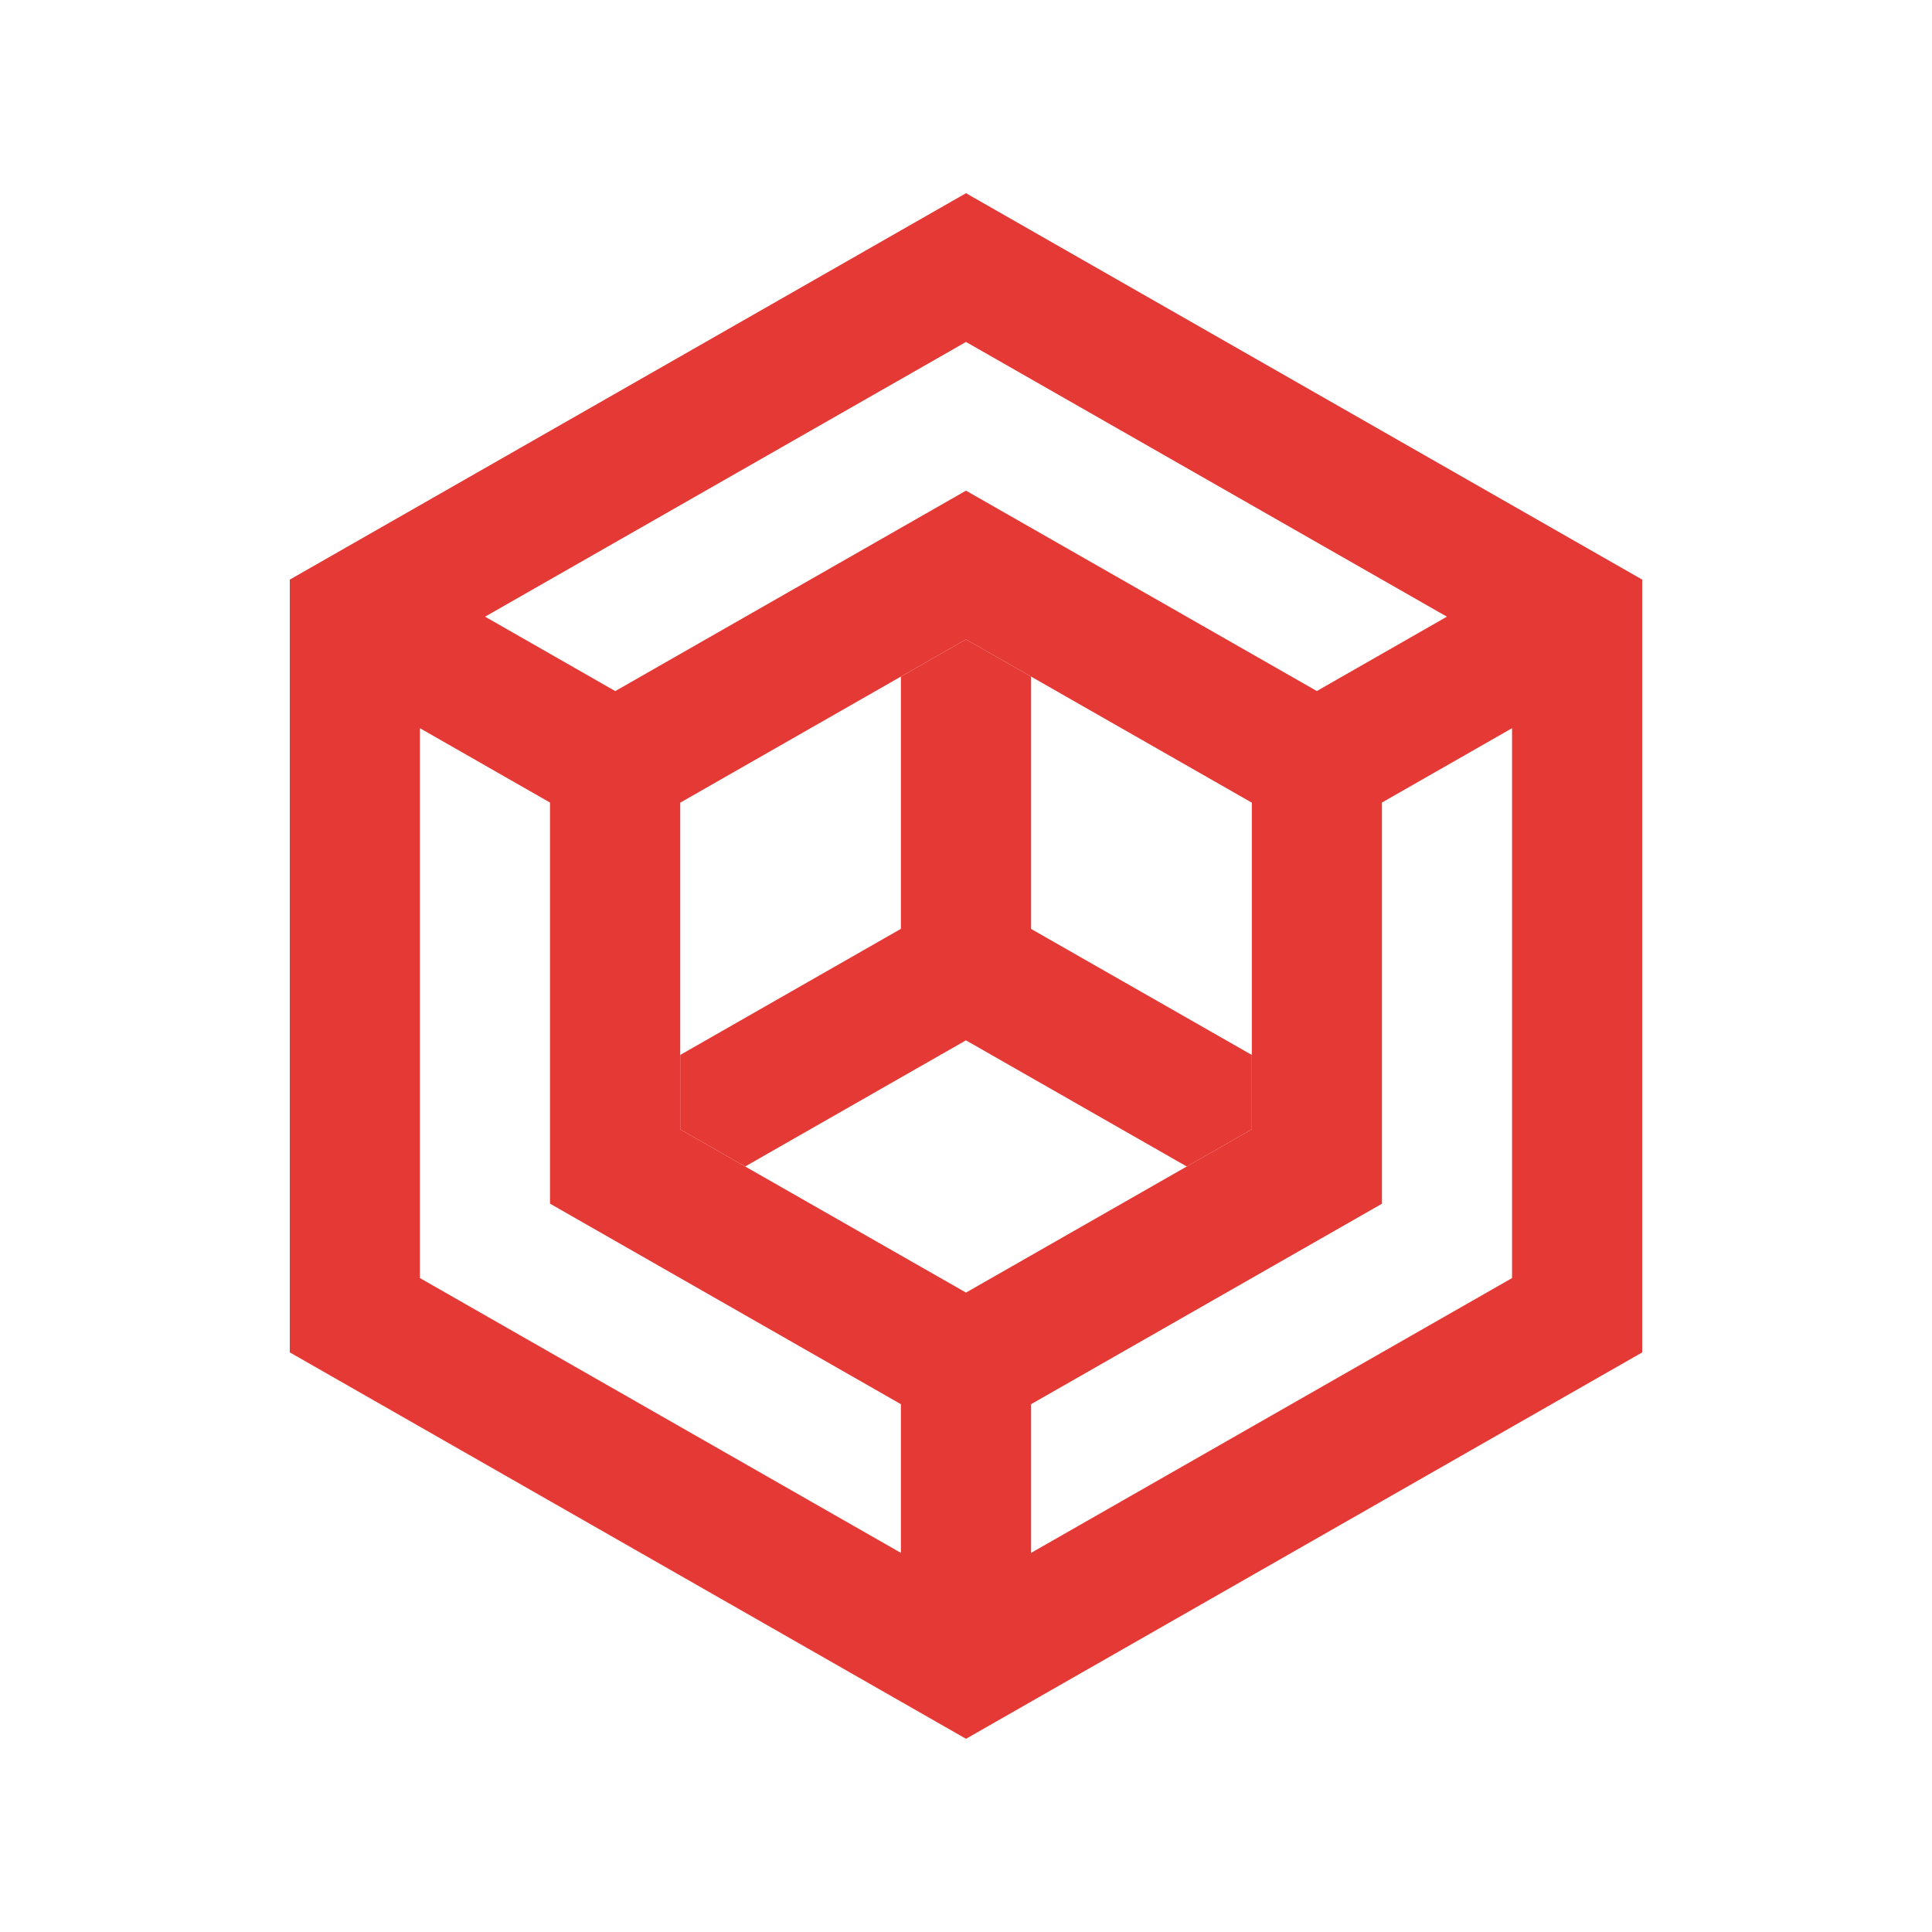 <svg xmlns="http://www.w3.org/2000/svg" viewBox="0 0 100 100">
<polygon fill="#e53935" points="46.63,48.077 35.208,54.604 35.208,58.457 38.57,60.377 49.997,53.848 61.427,60.377 64.795,58.453
	64.795,54.605 53.369,48.081 53.369,35.02 49.999,33.095 46.63,35.02 46.63,48.076 "/>
<path fill="#e53935" d="M50,10L15,30v40l35,20l34.99-19.994L85,69.99V30L50,10z M50,17.699l24.891,14.22l-6.732,3.849L50,25.396
	L31.846,35.771l-6.739-3.852L50,17.699z M46.63,80.377L21.734,66.152V37.691l6.734,3.849v20.761L46.63,72.68V80.377z M35.208,58.457
	V41.546l14.791-8.451l14.796,8.451v16.907L50,66.904L35.208,58.457z M53.369,80.377V72.68l18.16-10.375V41.54l6.734-3.849v28.461
	h0.002L53.369,80.377z"/>
</svg>
